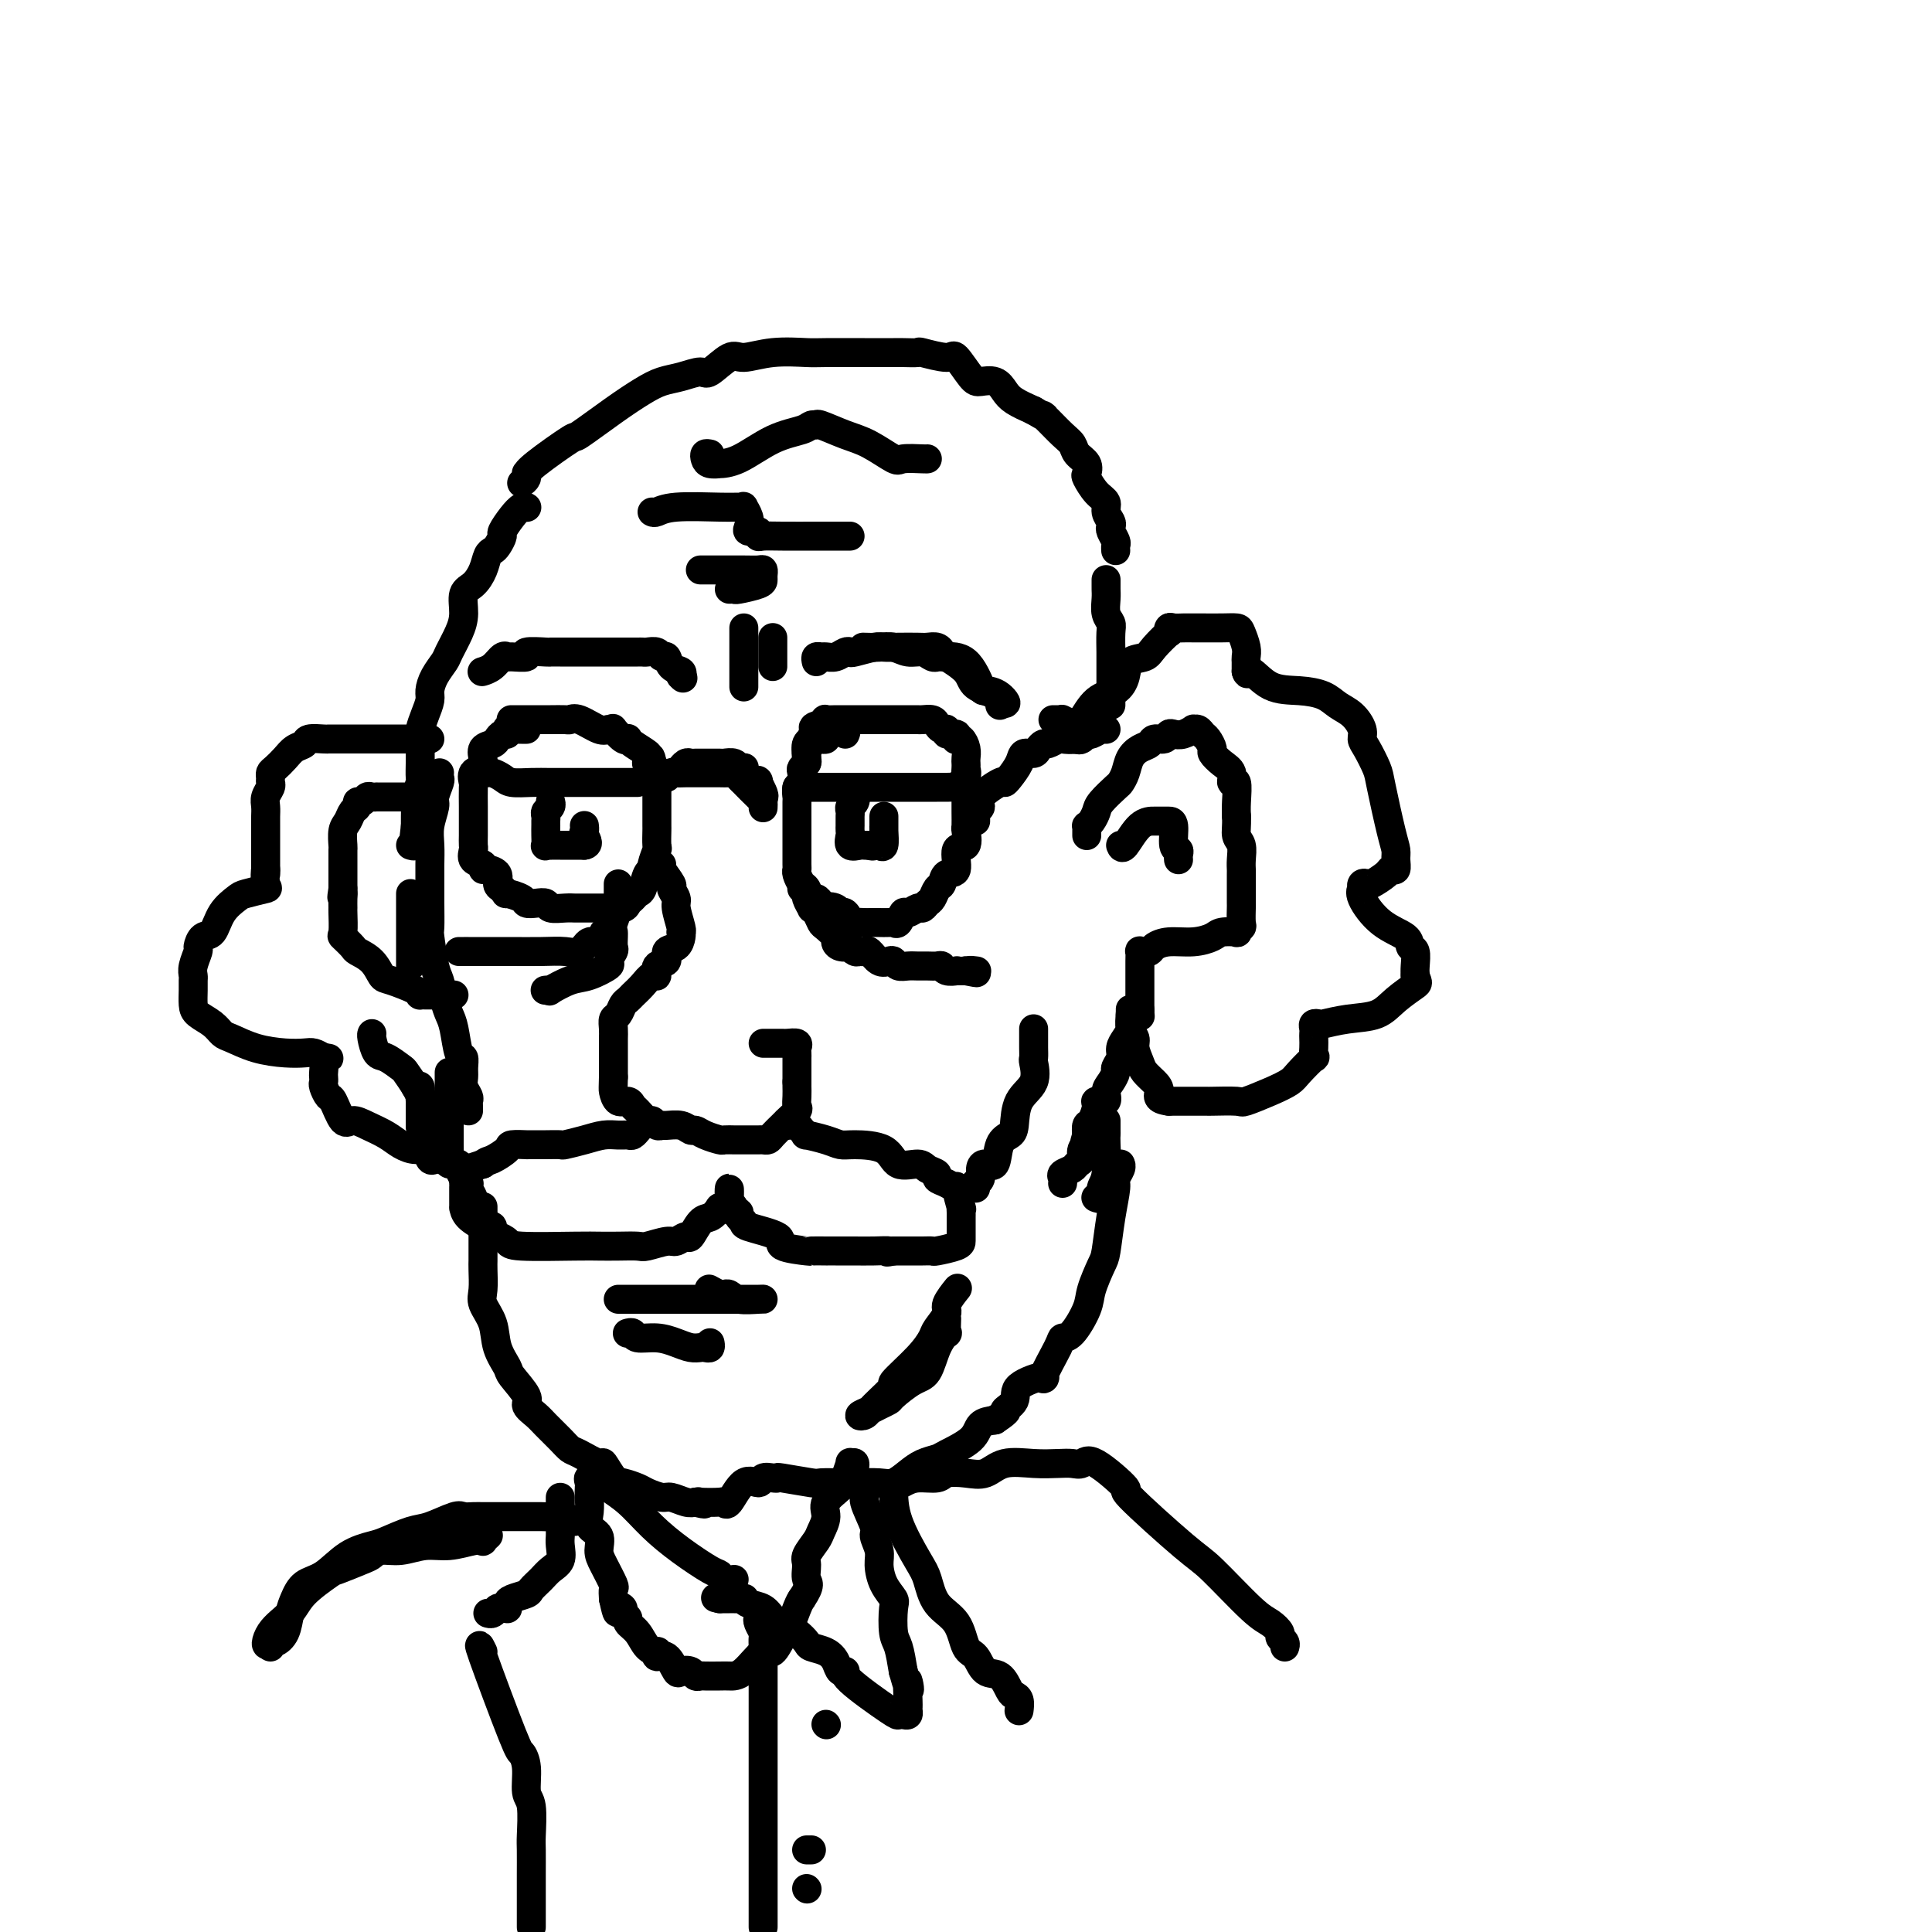 <svg viewBox='0 0 400 400' version='1.1' xmlns='http://www.w3.org/2000/svg' xmlns:xlink='http://www.w3.org/1999/xlink'><g fill='none' stroke='rgb(0,0,0)' stroke-width='6' stroke-linecap='round' stroke-linejoin='round'><path d='M108,100c0.421,-0.304 0.843,-0.608 1,-1c0.157,-0.392 0.051,-0.871 0,-1c-0.051,-0.129 -0.045,0.094 0,0c0.045,-0.094 0.129,-0.504 2,-2c1.871,-1.496 5.529,-4.078 7,-5c1.471,-0.922 0.756,-0.183 2,-1c1.244,-0.817 4.449,-3.190 7,-5c2.551,-1.810 4.449,-3.056 6,-4c1.551,-0.944 2.754,-1.585 4,-2c1.246,-0.415 2.533,-0.604 4,-1c1.467,-0.396 3.113,-1.000 4,-1c0.887,-0.000 1.015,0.602 2,0c0.985,-0.602 2.828,-2.410 4,-3c1.172,-0.590 1.674,0.038 3,0c1.326,-0.038 3.476,-0.742 6,-1c2.524,-0.258 5.422,-0.069 7,0c1.578,0.069 1.835,0.018 4,0c2.165,-0.018 6.238,-0.005 8,0c1.762,0.005 1.214,-0.000 2,0c0.786,0.000 2.908,0.005 4,0c1.092,-0.005 1.155,-0.019 2,0c0.845,0.019 2.471,0.072 3,0c0.529,-0.072 -0.039,-0.267 1,0c1.039,0.267 3.686,0.998 5,1c1.314,0.002 1.297,-0.726 2,0c0.703,0.726 2.126,2.904 3,4c0.874,1.096 1.198,1.109 2,1c0.802,-0.109 2.081,-0.338 3,0c0.919,0.338 1.478,1.245 2,2c0.522,0.755 1.006,1.359 2,2c0.994,0.641 2.497,1.321 4,2'/><path d='M214,85c3.218,1.909 2.261,1.183 2,1c-0.261,-0.183 0.172,0.177 1,1c0.828,0.823 2.050,2.109 3,3c0.950,0.891 1.626,1.389 2,2c0.374,0.611 0.445,1.336 1,2c0.555,0.664 1.592,1.266 2,2c0.408,0.734 0.185,1.600 0,2c-0.185,0.400 -0.333,0.334 0,1c0.333,0.666 1.147,2.062 2,3c0.853,0.938 1.744,1.416 2,2c0.256,0.584 -0.124,1.274 0,2c0.124,0.726 0.751,1.490 1,2c0.249,0.510 0.119,0.767 0,1c-0.119,0.233 -0.228,0.441 0,1c0.228,0.559 0.793,1.469 1,2c0.207,0.531 0.056,0.681 0,1c-0.056,0.319 -0.016,0.805 0,1c0.016,0.195 0.008,0.097 0,0'/><path d='M147,94c-0.410,-0.083 -0.820,-0.166 -1,0c-0.180,0.166 -0.130,0.580 0,1c0.130,0.420 0.339,0.845 1,1c0.661,0.155 1.774,0.039 2,0c0.226,-0.039 -0.434,-0.000 0,0c0.434,0.000 1.962,-0.038 4,-1c2.038,-0.962 4.584,-2.848 7,-4c2.416,-1.152 4.701,-1.570 6,-2c1.299,-0.430 1.612,-0.871 2,-1c0.388,-0.129 0.850,0.054 1,0c0.150,-0.054 -0.012,-0.344 1,0c1.012,0.344 3.199,1.322 5,2c1.801,0.678 3.215,1.057 5,2c1.785,0.943 3.943,2.449 5,3c1.057,0.551 1.015,0.148 2,0c0.985,-0.148 2.996,-0.040 4,0c1.004,0.040 1.001,0.011 1,0c-0.001,-0.011 -0.001,-0.006 0,0'/><path d='M135,106c0.213,0.113 0.425,0.227 1,0c0.575,-0.227 1.512,-0.794 4,-1c2.488,-0.206 6.527,-0.049 9,0c2.473,0.049 3.381,-0.009 4,0c0.619,0.009 0.948,0.083 1,0c0.052,-0.083 -0.175,-0.325 0,0c0.175,0.325 0.750,1.215 1,2c0.250,0.785 0.173,1.464 0,2c-0.173,0.536 -0.444,0.928 0,1c0.444,0.072 1.602,-0.177 2,0c0.398,0.177 0.035,0.779 0,1c-0.035,0.221 0.256,0.059 1,0c0.744,-0.059 1.940,-0.016 4,0c2.060,0.016 4.983,0.004 7,0c2.017,-0.004 3.128,-0.001 4,0c0.872,0.001 1.504,0.000 2,0c0.496,-0.000 0.856,-0.000 1,0c0.144,0.000 0.072,0.000 0,0'/><path d='M145,118c0.212,-0.000 0.425,-0.001 1,0c0.575,0.001 1.513,0.003 3,0c1.487,-0.003 3.523,-0.012 5,0c1.477,0.012 2.396,0.044 3,0c0.604,-0.044 0.894,-0.166 1,0c0.106,0.166 0.029,0.619 0,1c-0.029,0.381 -0.012,0.691 0,1c0.012,0.309 0.017,0.619 -1,1c-1.017,0.381 -3.056,0.834 -4,1c-0.944,0.166 -0.793,0.045 -1,0c-0.207,-0.045 -0.774,-0.013 -1,0c-0.226,0.013 -0.113,0.006 0,0'/><path d='M169,137c-0.095,-0.425 -0.191,-0.850 0,-1c0.191,-0.150 0.668,-0.026 1,0c0.332,0.026 0.520,-0.044 1,0c0.480,0.044 1.253,0.204 2,0c0.747,-0.204 1.470,-0.773 2,-1c0.530,-0.227 0.868,-0.113 1,0c0.132,0.113 0.059,0.226 1,0c0.941,-0.226 2.895,-0.792 4,-1c1.105,-0.208 1.360,-0.057 2,0c0.640,0.057 1.664,0.019 3,0c1.336,-0.019 2.985,-0.018 4,0c1.015,0.018 1.396,0.052 2,0c0.604,-0.052 1.430,-0.190 2,0c0.570,0.190 0.885,0.708 1,1c0.115,0.292 0.031,0.360 1,1c0.969,0.640 2.992,1.854 4,3c1.008,1.146 1.002,2.225 2,3c0.998,0.775 2.999,1.247 4,2c1.001,0.753 1.000,1.787 1,2c-0.000,0.213 -0.000,-0.393 0,-1'/><path d='M207,145c2.186,1.540 1.149,-0.109 0,-1c-1.149,-0.891 -2.412,-1.023 -3,-1c-0.588,0.023 -0.501,0.202 -1,-1c-0.499,-1.202 -1.583,-3.787 -3,-5c-1.417,-1.213 -3.167,-1.056 -4,-1c-0.833,0.056 -0.750,0.011 -1,0c-0.250,-0.011 -0.832,0.012 -1,0c-0.168,-0.012 0.079,-0.060 0,0c-0.079,0.060 -0.485,0.226 -1,0c-0.515,-0.226 -1.140,-0.845 -2,-1c-0.860,-0.155 -1.954,0.155 -3,0c-1.046,-0.155 -2.043,-0.773 -3,-1c-0.957,-0.227 -1.873,-0.061 -3,0c-1.127,0.061 -2.465,0.017 -3,0c-0.535,-0.017 -0.268,-0.009 0,0'/><path d='M100,139c-0.174,0.052 -0.347,0.105 0,0c0.347,-0.105 1.216,-0.367 2,-1c0.784,-0.633 1.485,-1.638 2,-2c0.515,-0.362 0.846,-0.083 1,0c0.154,0.083 0.131,-0.030 1,0c0.869,0.030 2.631,0.204 3,0c0.369,-0.204 -0.656,-0.787 0,-1c0.656,-0.213 2.993,-0.057 4,0c1.007,0.057 0.685,0.015 1,0c0.315,-0.015 1.267,-0.004 2,0c0.733,0.004 1.246,0.001 2,0c0.754,-0.001 1.750,-0.000 3,0c1.250,0.000 2.755,-0.000 4,0c1.245,0.000 2.230,0.000 3,0c0.770,-0.000 1.323,-0.001 2,0c0.677,0.001 1.477,0.005 2,0c0.523,-0.005 0.770,-0.017 1,0c0.230,0.017 0.442,0.064 1,0c0.558,-0.064 1.463,-0.238 2,0c0.537,0.238 0.705,0.890 1,1c0.295,0.110 0.718,-0.321 1,0c0.282,0.321 0.422,1.394 1,2c0.578,0.606 1.594,0.745 2,1c0.406,0.255 0.203,0.628 0,1'/><path d='M141,140c0.778,0.778 0.222,0.222 0,0c-0.222,-0.222 -0.111,-0.111 0,0'/><path d='M154,130c0.000,0.540 0.000,1.080 0,1c0.000,-0.080 0.000,-0.779 0,0c0.000,0.779 0.000,3.036 0,4c0.000,0.964 0.000,0.635 0,1c0.000,0.365 0.000,1.426 0,2c0.000,0.574 0.000,0.662 0,1c0.000,0.338 0.000,0.926 0,1c0.000,0.074 0.000,-0.365 0,0c-0.000,0.365 0.000,1.533 0,2c0.000,0.467 0.000,0.234 0,0'/><path d='M160,132c0.000,0.756 0.000,1.513 0,2c0.000,0.487 0.000,0.705 0,1c0.000,0.295 0.000,0.667 0,1c0.000,0.333 0.000,0.628 0,1c0.000,0.372 0.000,0.821 0,1c0.000,0.179 0.000,0.090 0,0'/><path d='M229,120c0.002,0.349 0.004,0.699 0,1c-0.004,0.301 -0.015,0.554 0,1c0.015,0.446 0.057,1.086 0,2c-0.057,0.914 -0.211,2.103 0,3c0.211,0.897 0.789,1.500 1,2c0.211,0.500 0.057,0.895 0,2c-0.057,1.105 -0.015,2.921 0,4c0.015,1.079 0.004,1.420 0,2c-0.004,0.580 -0.001,1.398 0,2c0.001,0.602 0.000,0.988 0,1c-0.000,0.012 -0.000,-0.351 0,0c0.000,0.351 0.000,1.417 0,2c-0.000,0.583 -0.000,0.682 0,1c0.000,0.318 0.000,0.856 0,1c-0.000,0.144 -0.000,-0.106 0,0c0.000,0.106 0.000,0.567 0,1c-0.000,0.433 -0.000,0.838 0,1c0.000,0.162 0.000,0.081 0,0'/><path d='M109,151c-0.226,0.002 -0.452,0.005 -1,0c-0.548,-0.005 -1.418,-0.016 -2,0c-0.582,0.016 -0.877,0.060 -1,0c-0.123,-0.060 -0.073,-0.223 0,0c0.073,0.223 0.170,0.832 0,1c-0.170,0.168 -0.606,-0.106 -1,0c-0.394,0.106 -0.747,0.592 -1,1c-0.253,0.408 -0.405,0.740 -1,1c-0.595,0.260 -1.631,0.450 -2,1c-0.369,0.550 -0.071,1.461 0,2c0.071,0.539 -0.086,0.704 0,1c0.086,0.296 0.415,0.721 0,1c-0.415,0.279 -1.575,0.413 -2,1c-0.425,0.587 -0.114,1.628 0,2c0.114,0.372 0.030,0.074 0,1c-0.030,0.926 -0.008,3.074 0,4c0.008,0.926 0.002,0.628 0,1c-0.002,0.372 -0.001,1.413 0,2c0.001,0.587 0.001,0.719 0,1c-0.001,0.281 -0.002,0.709 0,1c0.002,0.291 0.008,0.445 0,1c-0.008,0.555 -0.031,1.512 0,2c0.031,0.488 0.115,0.509 0,1c-0.115,0.491 -0.429,1.454 0,2c0.429,0.546 1.603,0.675 2,1c0.397,0.325 0.018,0.847 0,1c-0.018,0.153 0.325,-0.062 1,0c0.675,0.062 1.682,0.401 2,1c0.318,0.599 -0.052,1.457 0,2c0.052,0.543 0.526,0.772 1,1'/><path d='M104,184c0.982,1.419 0.438,0.968 1,1c0.562,0.032 2.229,0.548 3,1c0.771,0.452 0.647,0.839 1,1c0.353,0.161 1.184,0.096 2,0c0.816,-0.096 1.618,-0.222 2,0c0.382,0.222 0.343,0.791 1,1c0.657,0.209 2.009,0.056 3,0c0.991,-0.056 1.622,-0.015 2,0c0.378,0.015 0.502,0.004 1,0c0.498,-0.004 1.370,-0.000 2,0c0.630,0.000 1.019,-0.003 2,0c0.981,0.003 2.553,0.012 3,0c0.447,-0.012 -0.231,-0.045 0,0c0.231,0.045 1.371,0.169 2,0c0.629,-0.169 0.745,-0.630 1,-1c0.255,-0.370 0.647,-0.649 1,-1c0.353,-0.351 0.668,-0.774 1,-1c0.332,-0.226 0.681,-0.254 1,-1c0.319,-0.746 0.607,-2.211 1,-3c0.393,-0.789 0.890,-0.902 1,-1c0.110,-0.098 -0.167,-0.182 0,-1c0.167,-0.818 0.777,-2.371 1,-3c0.223,-0.629 0.060,-0.333 0,-1c-0.060,-0.667 -0.016,-2.296 0,-3c0.016,-0.704 0.004,-0.482 0,-1c-0.004,-0.518 -0.000,-1.777 0,-3c0.000,-1.223 -0.003,-2.411 0,-3c0.003,-0.589 0.011,-0.581 0,-1c-0.011,-0.419 -0.041,-1.267 0,-2c0.041,-0.733 0.155,-1.352 0,-2c-0.155,-0.648 -0.577,-1.324 -1,-2'/><path d='M135,158c-0.369,-2.733 -0.793,-0.564 -1,0c-0.207,0.564 -0.199,-0.476 0,-1c0.199,-0.524 0.587,-0.531 0,-1c-0.587,-0.469 -2.151,-1.401 -3,-2c-0.849,-0.599 -0.983,-0.864 -1,-1c-0.017,-0.136 0.084,-0.142 0,0c-0.084,0.142 -0.352,0.432 -1,0c-0.648,-0.432 -1.675,-1.588 -2,-2c-0.325,-0.412 0.053,-0.082 0,0c-0.053,0.082 -0.537,-0.083 -1,0c-0.463,0.083 -0.904,0.415 -2,0c-1.096,-0.415 -2.847,-1.575 -4,-2c-1.153,-0.425 -1.710,-0.114 -2,0c-0.290,0.114 -0.315,0.031 -1,0c-0.685,-0.031 -2.030,-0.008 -3,0c-0.970,0.008 -1.566,0.002 -2,0c-0.434,-0.002 -0.707,-0.001 -1,0c-0.293,0.001 -0.608,0.000 -1,0c-0.392,-0.000 -0.862,-0.000 -1,0c-0.138,0.000 0.056,0.000 0,0c-0.056,-0.000 -0.361,-0.000 -1,0c-0.639,0.000 -1.611,0.000 -2,0c-0.389,-0.000 -0.194,-0.000 0,0'/><path d='M136,161c0.335,-0.030 0.670,-0.061 1,0c0.330,0.061 0.655,0.212 1,0c0.345,-0.212 0.709,-0.789 1,-1c0.291,-0.211 0.507,-0.057 1,0c0.493,0.057 1.262,0.015 2,0c0.738,-0.015 1.443,-0.004 2,0c0.557,0.004 0.965,0.001 1,0c0.035,-0.001 -0.303,-0.001 0,0c0.303,0.001 1.247,0.003 2,0c0.753,-0.003 1.317,-0.010 2,0c0.683,0.010 1.487,0.038 2,0c0.513,-0.038 0.736,-0.143 1,0c0.264,0.143 0.568,0.535 1,1c0.432,0.465 0.991,1.004 1,1c0.009,-0.004 -0.534,-0.549 0,0c0.534,0.549 2.143,2.194 3,3c0.857,0.806 0.962,0.773 1,1c0.038,0.227 0.010,0.715 0,1c-0.010,0.285 -0.003,0.367 0,0c0.003,-0.367 0.001,-1.184 0,-2'/><path d='M158,165c0.673,0.102 -0.643,-2.144 -1,-3c-0.357,-0.856 0.245,-0.321 0,0c-0.245,0.321 -1.337,0.427 -2,0c-0.663,-0.427 -0.897,-1.386 -1,-2c-0.103,-0.614 -0.073,-0.882 0,-1c0.073,-0.118 0.190,-0.084 0,0c-0.190,0.084 -0.688,0.219 -1,0c-0.312,-0.219 -0.438,-0.791 -1,-1c-0.562,-0.209 -1.561,-0.056 -2,0c-0.439,0.056 -0.317,0.015 -1,0c-0.683,-0.015 -2.172,-0.004 -3,0c-0.828,0.004 -0.995,0.000 -1,0c-0.005,-0.000 0.153,0.004 0,0c-0.153,-0.004 -0.615,-0.015 -1,0c-0.385,0.015 -0.691,0.056 -1,0c-0.309,-0.056 -0.622,-0.207 -1,0c-0.378,0.207 -0.822,0.774 -1,1c-0.178,0.226 -0.089,0.113 0,0'/><path d='M175,152c0.164,-0.400 0.328,-0.801 0,-1c-0.328,-0.199 -1.149,-0.198 -2,0c-0.851,0.198 -1.733,0.592 -2,1c-0.267,0.408 0.083,0.829 0,1c-0.083,0.171 -0.597,0.091 -1,0c-0.403,-0.091 -0.696,-0.193 -1,0c-0.304,0.193 -0.621,0.682 -1,1c-0.379,0.318 -0.820,0.465 -1,1c-0.180,0.535 -0.100,1.457 0,2c0.100,0.543 0.219,0.708 0,1c-0.219,0.292 -0.777,0.713 -1,1c-0.223,0.287 -0.112,0.442 0,1c0.112,0.558 0.226,1.519 0,2c-0.226,0.481 -0.793,0.482 -1,1c-0.207,0.518 -0.056,1.553 0,2c0.056,0.447 0.015,0.308 0,1c-0.015,0.692 -0.004,2.217 0,3c0.004,0.783 0.001,0.824 0,1c-0.001,0.176 -0.000,0.488 0,1c0.000,0.512 0.000,1.222 0,2c-0.000,0.778 -0.001,1.622 0,2c0.001,0.378 0.003,0.291 0,1c-0.003,0.709 -0.012,2.216 0,3c0.012,0.784 0.045,0.845 0,1c-0.045,0.155 -0.167,0.405 0,1c0.167,0.595 0.622,1.535 1,2c0.378,0.465 0.679,0.453 1,1c0.321,0.547 0.663,1.652 1,2c0.337,0.348 0.668,-0.060 1,0c0.332,0.060 0.666,0.589 1,1c0.334,0.411 0.667,0.706 1,1'/><path d='M171,188c0.820,1.411 -0.130,0.438 0,0c0.130,-0.438 1.338,-0.342 2,0c0.662,0.342 0.776,0.929 1,1c0.224,0.071 0.556,-0.373 1,0c0.444,0.373 0.998,1.564 1,2c0.002,0.436 -0.547,0.117 0,0c0.547,-0.117 2.192,-0.031 3,0c0.808,0.031 0.780,0.008 1,0c0.220,-0.008 0.689,0.000 1,0c0.311,-0.000 0.465,-0.008 1,0c0.535,0.008 1.452,0.031 2,0c0.548,-0.031 0.728,-0.118 1,0c0.272,0.118 0.636,0.439 1,0c0.364,-0.439 0.727,-1.637 1,-2c0.273,-0.363 0.454,0.111 1,0c0.546,-0.111 1.456,-0.807 2,-1c0.544,-0.193 0.724,0.118 1,0c0.276,-0.118 0.650,-0.666 1,-1c0.350,-0.334 0.676,-0.453 1,-1c0.324,-0.547 0.645,-1.520 1,-2c0.355,-0.480 0.744,-0.465 1,-1c0.256,-0.535 0.380,-1.618 1,-2c0.620,-0.382 1.735,-0.061 2,-1c0.265,-0.939 -0.321,-3.136 0,-4c0.321,-0.864 1.550,-0.395 2,-1c0.450,-0.605 0.121,-2.284 0,-3c-0.121,-0.716 -0.032,-0.468 0,-1c0.032,-0.532 0.009,-1.844 0,-3c-0.009,-1.156 -0.002,-2.157 0,-3c0.002,-0.843 0.001,-1.526 0,-2c-0.001,-0.474 -0.000,-0.737 0,-1'/><path d='M200,162c0.310,-3.191 0.084,-2.167 0,-2c-0.084,0.167 -0.025,-0.523 0,-1c0.025,-0.477 0.017,-0.741 0,-1c-0.017,-0.259 -0.044,-0.513 0,-1c0.044,-0.487 0.157,-1.206 0,-2c-0.157,-0.794 -0.586,-1.662 -1,-2c-0.414,-0.338 -0.814,-0.147 -1,0c-0.186,0.147 -0.158,0.250 0,0c0.158,-0.250 0.445,-0.854 0,-1c-0.445,-0.146 -1.624,0.167 -2,0c-0.376,-0.167 0.050,-0.815 0,-1c-0.050,-0.185 -0.577,0.094 -1,0c-0.423,-0.094 -0.744,-0.561 -1,-1c-0.256,-0.439 -0.449,-0.850 -1,-1c-0.551,-0.150 -1.461,-0.040 -2,0c-0.539,0.040 -0.706,0.011 -1,0c-0.294,-0.011 -0.714,-0.003 -1,0c-0.286,0.003 -0.436,0.001 -1,0c-0.564,-0.001 -1.542,-0.000 -2,0c-0.458,0.000 -0.398,0.000 -1,0c-0.602,-0.000 -1.867,0.000 -3,0c-1.133,-0.000 -2.134,-0.000 -3,0c-0.866,0.000 -1.599,0.000 -2,0c-0.401,-0.000 -0.472,-0.001 -1,0c-0.528,0.001 -1.514,0.004 -2,0c-0.486,-0.004 -0.473,-0.015 -1,0c-0.527,0.015 -1.595,0.056 -2,0c-0.405,-0.056 -0.148,-0.207 0,0c0.148,0.207 0.185,0.774 0,1c-0.185,0.226 -0.593,0.113 -1,0'/><path d='M170,150c-3.432,0.545 -0.513,1.407 0,2c0.513,0.593 -1.379,0.918 -2,1c-0.621,0.082 0.030,-0.079 0,0c-0.030,0.079 -0.740,0.400 -1,1c-0.260,0.600 -0.070,1.480 0,2c0.070,0.520 0.019,0.678 0,1c-0.019,0.322 -0.005,0.806 0,1c0.005,0.194 0.003,0.097 0,0'/><path d='M202,170c-0.010,-0.447 -0.021,-0.895 0,-1c0.021,-0.105 0.072,0.132 0,0c-0.072,-0.132 -0.269,-0.634 0,-1c0.269,-0.366 1.002,-0.597 1,-1c-0.002,-0.403 -0.740,-0.979 0,-2c0.740,-1.021 2.957,-2.488 4,-3c1.043,-0.512 0.913,-0.070 1,0c0.087,0.070 0.390,-0.233 1,-1c0.610,-0.767 1.526,-1.999 2,-3c0.474,-1.001 0.507,-1.770 1,-2c0.493,-0.230 1.446,0.078 2,0c0.554,-0.078 0.710,-0.543 1,-1c0.290,-0.457 0.714,-0.906 1,-1c0.286,-0.094 0.434,0.167 1,0c0.566,-0.167 1.548,-0.763 2,-1c0.452,-0.237 0.372,-0.115 1,0c0.628,0.115 1.965,0.223 3,0c1.035,-0.223 1.770,-0.778 2,-1c0.230,-0.222 -0.043,-0.112 0,0c0.043,0.112 0.403,0.226 1,0c0.597,-0.226 1.430,-0.792 2,-1c0.570,-0.208 0.877,-0.060 1,0c0.123,0.060 0.061,0.030 0,0'/><path d='M225,173c-0.006,-0.305 -0.012,-0.610 0,-1c0.012,-0.390 0.043,-0.866 0,-1c-0.043,-0.134 -0.159,0.073 0,0c0.159,-0.073 0.592,-0.424 1,-1c0.408,-0.576 0.792,-1.375 1,-2c0.208,-0.625 0.240,-1.077 1,-2c0.760,-0.923 2.248,-2.317 3,-3c0.752,-0.683 0.769,-0.655 1,-1c0.231,-0.345 0.677,-1.063 1,-2c0.323,-0.937 0.524,-2.092 1,-3c0.476,-0.908 1.227,-1.567 2,-2c0.773,-0.433 1.568,-0.638 2,-1c0.432,-0.362 0.499,-0.881 1,-1c0.501,-0.119 1.434,0.160 2,0c0.566,-0.160 0.764,-0.761 1,-1c0.236,-0.239 0.511,-0.118 1,0c0.489,0.118 1.192,0.231 2,0c0.808,-0.231 1.722,-0.806 2,-1c0.278,-0.194 -0.079,-0.007 0,0c0.079,0.007 0.594,-0.168 1,0c0.406,0.168 0.703,0.678 1,1c0.297,0.322 0.595,0.456 1,1c0.405,0.544 0.916,1.499 1,2c0.084,0.501 -0.261,0.548 0,1c0.261,0.452 1.128,1.311 2,2c0.872,0.689 1.750,1.210 2,2c0.250,0.790 -0.129,1.851 0,2c0.129,0.149 0.765,-0.614 1,0c0.235,0.614 0.067,2.604 0,4c-0.067,1.396 -0.034,2.198 0,3'/><path d='M256,169c0.094,2.217 -0.171,3.260 0,4c0.171,0.740 0.778,1.176 1,2c0.222,0.824 0.060,2.037 0,3c-0.060,0.963 -0.016,1.677 0,2c0.016,0.323 0.004,0.255 0,1c-0.004,0.745 -0.001,2.301 0,3c0.001,0.699 0.002,0.540 0,1c-0.002,0.460 -0.005,1.538 0,2c0.005,0.462 0.018,0.306 0,1c-0.018,0.694 -0.067,2.238 0,3c0.067,0.762 0.252,0.743 0,1c-0.252,0.257 -0.940,0.791 -1,1c-0.060,0.209 0.507,0.094 0,0c-0.507,-0.094 -2.090,-0.166 -3,0c-0.910,0.166 -1.147,0.570 -2,1c-0.853,0.430 -2.322,0.886 -4,1c-1.678,0.114 -3.564,-0.113 -5,0c-1.436,0.113 -2.423,0.565 -3,1c-0.577,0.435 -0.743,0.854 -1,1c-0.257,0.146 -0.605,0.018 -1,0c-0.395,-0.018 -0.838,0.073 -1,0c-0.162,-0.073 -0.043,-0.310 0,0c0.043,0.310 0.012,1.167 0,2c-0.012,0.833 -0.003,1.643 0,2c0.003,0.357 0.001,0.261 0,1c-0.001,0.739 -0.000,2.314 0,3c0.000,0.686 0.000,0.482 0,1c-0.000,0.518 -0.000,1.759 0,3'/><path d='M236,209c0.044,2.083 0.156,1.290 0,1c-0.156,-0.290 -0.578,-0.078 -1,0c-0.422,0.078 -0.844,0.021 -1,0c-0.156,-0.021 -0.044,-0.006 0,0c0.044,0.006 0.022,0.003 0,0'/><path d='M218,149c0.293,-0.007 0.585,-0.014 1,0c0.415,0.014 0.951,0.050 1,0c0.049,-0.050 -0.390,-0.185 0,0c0.390,0.185 1.607,0.690 2,1c0.393,0.310 -0.039,0.423 0,1c0.039,0.577 0.549,1.617 1,2c0.451,0.383 0.843,0.109 1,0c0.157,-0.109 0.078,-0.055 0,0'/><path d='M232,175c0.168,0.423 0.335,0.845 1,0c0.665,-0.845 1.827,-2.959 3,-4c1.173,-1.041 2.357,-1.011 3,-1c0.643,0.011 0.746,0.003 1,0c0.254,-0.003 0.660,-0.002 1,0c0.340,0.002 0.613,0.003 1,0c0.387,-0.003 0.888,-0.011 1,1c0.112,1.011 -0.166,3.042 0,4c0.166,0.958 0.777,0.844 1,1c0.223,0.156 0.060,0.580 0,1c-0.060,0.420 -0.017,0.834 0,1c0.017,0.166 0.009,0.083 0,0'/><path d='M137,179c-0.235,0.099 -0.470,0.198 0,1c0.470,0.802 1.646,2.306 2,3c0.354,0.694 -0.115,0.578 0,1c0.115,0.422 0.815,1.380 1,2c0.185,0.620 -0.146,0.900 0,2c0.146,1.100 0.770,3.020 1,4c0.230,0.980 0.068,1.021 0,1c-0.068,-0.021 -0.040,-0.104 0,0c0.040,0.104 0.094,0.394 0,1c-0.094,0.606 -0.336,1.529 -1,2c-0.664,0.471 -1.749,0.489 -2,1c-0.251,0.511 0.333,1.516 0,2c-0.333,0.484 -1.585,0.448 -2,1c-0.415,0.552 0.005,1.692 0,2c-0.005,0.308 -0.435,-0.217 -1,0c-0.565,0.217 -1.264,1.175 -2,2c-0.736,0.825 -1.507,1.516 -2,2c-0.493,0.484 -0.706,0.762 -1,1c-0.294,0.238 -0.667,0.435 -1,1c-0.333,0.565 -0.625,1.499 -1,2c-0.375,0.501 -0.833,0.568 -1,1c-0.167,0.432 -0.045,1.229 0,2c0.045,0.771 0.012,1.515 0,2c-0.012,0.485 -0.003,0.711 0,1c0.003,0.289 0.001,0.641 0,1c-0.001,0.359 -0.000,0.726 0,1c0.000,0.274 0.000,0.455 0,1c-0.000,0.545 -0.000,1.454 0,2c0.000,0.546 0.000,0.727 0,1c-0.000,0.273 -0.000,0.636 0,1'/><path d='M127,223c-0.032,2.411 -0.112,2.437 0,3c0.112,0.563 0.415,1.661 1,2c0.585,0.339 1.452,-0.082 2,0c0.548,0.082 0.777,0.667 1,1c0.223,0.333 0.442,0.415 1,1c0.558,0.585 1.457,1.674 2,2c0.543,0.326 0.729,-0.110 1,0c0.271,0.110 0.626,0.765 1,1c0.374,0.235 0.768,0.048 1,0c0.232,-0.048 0.301,0.042 1,0c0.699,-0.042 2.026,-0.218 3,0c0.974,0.218 1.594,0.829 2,1c0.406,0.171 0.599,-0.098 1,0c0.401,0.098 1.010,0.562 2,1c0.990,0.438 2.362,0.849 3,1c0.638,0.151 0.542,0.040 1,0c0.458,-0.040 1.471,-0.011 2,0c0.529,0.011 0.576,0.003 1,0c0.424,-0.003 1.226,-0.003 2,0c0.774,0.003 1.520,0.008 2,0c0.480,-0.008 0.693,-0.031 1,0c0.307,0.031 0.707,0.115 1,0c0.293,-0.115 0.478,-0.430 1,-1c0.522,-0.570 1.380,-1.395 2,-2c0.620,-0.605 1.003,-0.991 1,-1c-0.003,-0.009 -0.393,0.359 0,0c0.393,-0.359 1.569,-1.444 2,-2c0.431,-0.556 0.115,-0.582 0,-1c-0.115,-0.418 -0.031,-1.228 0,-2c0.031,-0.772 0.009,-1.506 0,-2c-0.009,-0.494 -0.004,-0.747 0,-1'/><path d='M165,224c-0.000,-1.483 -0.001,-2.190 0,-3c0.001,-0.810 0.002,-1.723 0,-2c-0.002,-0.277 -0.007,0.084 0,0c0.007,-0.084 0.026,-0.611 0,-1c-0.026,-0.389 -0.097,-0.640 0,-1c0.097,-0.360 0.364,-0.828 0,-1c-0.364,-0.172 -1.358,-0.046 -2,0c-0.642,0.046 -0.932,0.012 -1,0c-0.068,-0.012 0.087,-0.003 0,0c-0.087,0.003 -0.415,0.001 -1,0c-0.585,-0.001 -1.427,-0.000 -2,0c-0.573,0.000 -0.878,0.000 -1,0c-0.122,-0.000 -0.061,-0.000 0,0'/><path d='M100,160c0.361,0.022 0.722,0.044 1,0c0.278,-0.044 0.475,-0.155 1,0c0.525,0.155 1.380,0.578 2,1c0.620,0.422 1.005,0.845 2,1c0.995,0.155 2.600,0.041 4,0c1.400,-0.041 2.594,-0.011 4,0c1.406,0.011 3.025,0.003 4,0c0.975,-0.003 1.308,-0.001 2,0c0.692,0.001 1.743,0.000 2,0c0.257,-0.000 -0.282,-0.000 0,0c0.282,0.000 1.384,0.000 2,0c0.616,-0.000 0.746,-0.000 1,0c0.254,0.000 0.631,0.000 1,0c0.369,-0.000 0.730,-0.000 1,0c0.270,0.000 0.451,0.000 1,0c0.549,-0.000 1.467,-0.000 2,0c0.533,0.000 0.682,0.000 1,0c0.318,-0.000 0.805,-0.000 1,0c0.195,0.000 0.097,0.000 0,0'/><path d='M165,163c0.285,-0.000 0.570,-0.000 1,0c0.430,0.000 1.004,0.000 1,0c-0.004,-0.000 -0.586,-0.000 0,0c0.586,0.000 2.339,0.000 3,0c0.661,-0.000 0.229,-0.000 1,0c0.771,0.000 2.746,0.000 4,0c1.254,-0.000 1.788,-0.000 3,0c1.212,0.000 3.101,0.000 4,0c0.899,-0.000 0.808,-0.000 1,0c0.192,0.000 0.666,0.000 1,0c0.334,-0.000 0.527,-0.000 1,0c0.473,0.000 1.226,0.000 2,0c0.774,-0.000 1.569,-0.000 2,0c0.431,0.000 0.500,0.000 1,0c0.500,-0.000 1.433,-0.000 2,0c0.567,0.000 0.769,0.001 1,0c0.231,-0.001 0.492,-0.004 1,0c0.508,0.004 1.264,0.015 2,0c0.736,-0.015 1.451,-0.057 2,0c0.549,0.057 0.931,0.211 1,0c0.069,-0.211 -0.174,-0.788 0,-1c0.174,-0.212 0.764,-0.061 1,0c0.236,0.061 0.118,0.030 0,0'/><path d='M177,164c0.113,0.756 0.227,1.512 0,2c-0.227,0.488 -0.793,0.709 -1,1c-0.207,0.291 -0.055,0.651 0,1c0.055,0.349 0.015,0.685 0,1c-0.015,0.315 -0.003,0.608 0,1c0.003,0.392 -0.001,0.883 0,1c0.001,0.117 0.007,-0.140 0,0c-0.007,0.140 -0.027,0.679 0,1c0.027,0.321 0.101,0.426 0,1c-0.101,0.574 -0.378,1.618 0,2c0.378,0.382 1.409,0.103 2,0c0.591,-0.103 0.740,-0.029 1,0c0.260,0.029 0.630,0.015 1,0'/><path d='M180,175c0.801,0.321 0.803,0.124 1,0c0.197,-0.124 0.589,-0.176 1,0c0.411,0.176 0.842,0.581 1,0c0.158,-0.581 0.042,-2.146 0,-3c-0.042,-0.854 -0.011,-0.997 0,-1c0.011,-0.003 0.003,0.133 0,0c-0.003,-0.133 -0.001,-0.534 0,-1c0.001,-0.466 0.000,-0.998 0,-1c-0.000,-0.002 -0.000,0.525 0,1c0.000,0.475 0.000,0.898 0,1c-0.000,0.102 -0.000,-0.117 0,0c0.000,0.117 0.000,0.570 0,1c-0.000,0.430 -0.000,0.837 0,1c0.000,0.163 0.000,0.081 0,0'/><path d='M114,166c-0.030,-0.090 -0.061,-0.179 0,0c0.061,0.179 0.212,0.627 0,1c-0.212,0.373 -0.789,0.673 -1,1c-0.211,0.327 -0.057,0.682 0,1c0.057,0.318 0.015,0.601 0,1c-0.015,0.399 -0.005,0.916 0,1c0.005,0.084 0.006,-0.265 0,0c-0.006,0.265 -0.017,1.143 0,2c0.017,0.857 0.064,1.694 0,2c-0.064,0.306 -0.239,0.082 0,0c0.239,-0.082 0.891,-0.022 1,0c0.109,0.022 -0.325,0.006 0,0c0.325,-0.006 1.411,-0.002 2,0c0.589,0.002 0.683,0.000 1,0c0.317,-0.000 0.859,-0.000 1,0c0.141,0.000 -0.117,0.000 0,0c0.117,-0.000 0.608,-0.000 1,0c0.392,0.000 0.683,0.000 1,0c0.317,-0.000 0.658,-0.000 1,0'/><path d='M121,175c1.238,-0.099 0.332,-1.347 0,-2c-0.332,-0.653 -0.089,-0.711 0,-1c0.089,-0.289 0.024,-0.809 0,-1c-0.024,-0.191 -0.007,-0.055 0,0c0.007,0.055 0.003,0.027 0,0'/><path d='M166,184c0.455,0.371 0.909,0.742 1,1c0.091,0.258 -0.183,0.402 0,1c0.183,0.598 0.821,1.651 1,2c0.179,0.349 -0.102,-0.005 0,0c0.102,0.005 0.587,0.368 1,1c0.413,0.632 0.753,1.532 1,2c0.247,0.468 0.400,0.504 1,1c0.600,0.496 1.649,1.452 2,2c0.351,0.548 0.006,0.686 0,1c-0.006,0.314 0.327,0.802 1,1c0.673,0.198 1.686,0.106 2,0c0.314,-0.106 -0.071,-0.227 0,0c0.071,0.227 0.599,0.800 1,1c0.401,0.200 0.674,0.026 1,0c0.326,-0.026 0.703,0.097 1,0c0.297,-0.097 0.512,-0.415 1,0c0.488,0.415 1.247,1.561 2,2c0.753,0.439 1.500,0.170 2,0c0.500,-0.170 0.753,-0.242 1,0c0.247,0.242 0.490,0.797 1,1c0.510,0.203 1.289,0.053 2,0c0.711,-0.053 1.355,-0.011 2,0c0.645,0.011 1.291,-0.011 2,0c0.709,0.011 1.482,0.056 2,0c0.518,-0.056 0.783,-0.211 1,0c0.217,0.211 0.387,0.789 1,1c0.613,0.211 1.669,0.057 2,0c0.331,-0.057 -0.065,-0.015 0,0c0.065,0.015 0.590,0.004 1,0c0.410,-0.004 0.705,-0.002 1,0'/><path d='M200,201c3.881,0.774 1.583,0.208 1,0c-0.583,-0.208 0.548,-0.060 1,0c0.452,0.060 0.226,0.030 0,0'/><path d='M128,183c-0.002,0.224 -0.003,0.447 0,1c0.003,0.553 0.012,1.434 0,2c-0.012,0.566 -0.045,0.815 0,1c0.045,0.185 0.168,0.306 0,1c-0.168,0.694 -0.625,1.960 -1,3c-0.375,1.040 -0.666,1.856 -1,2c-0.334,0.144 -0.710,-0.382 -1,0c-0.290,0.382 -0.494,1.672 -1,2c-0.506,0.328 -1.315,-0.304 -2,0c-0.685,0.304 -1.248,1.546 -2,2c-0.752,0.454 -1.694,0.122 -3,0c-1.306,-0.122 -2.976,-0.033 -5,0c-2.024,0.033 -4.402,0.009 -6,0c-1.598,-0.009 -2.414,-0.002 -4,0c-1.586,0.002 -3.941,0.001 -5,0c-1.059,-0.001 -0.824,-0.000 -1,0c-0.176,0.000 -0.765,0.000 -1,0c-0.235,-0.000 -0.118,-0.000 0,0'/><path d='M127,193c0.010,0.211 0.020,0.423 0,1c-0.020,0.577 -0.070,1.521 0,2c0.070,0.479 0.260,0.494 0,1c-0.260,0.506 -0.971,1.502 -1,2c-0.029,0.498 0.624,0.498 0,1c-0.624,0.502 -2.525,1.508 -4,2c-1.475,0.492 -2.525,0.472 -4,1c-1.475,0.528 -3.375,1.606 -4,2c-0.625,0.394 0.024,0.106 0,0c-0.024,-0.106 -0.721,-0.030 -1,0c-0.279,0.030 -0.139,0.015 0,0'/><path d='M109,105c0.069,0.037 0.139,0.075 0,0c-0.139,-0.075 -0.485,-0.262 -1,0c-0.515,0.262 -1.199,0.974 -2,2c-0.801,1.026 -1.720,2.368 -2,3c-0.280,0.632 0.080,0.556 0,1c-0.080,0.444 -0.601,1.407 -1,2c-0.399,0.593 -0.675,0.814 -1,1c-0.325,0.186 -0.699,0.335 -1,1c-0.301,0.665 -0.527,1.846 -1,3c-0.473,1.154 -1.191,2.281 -2,3c-0.809,0.719 -1.707,1.031 -2,2c-0.293,0.969 0.020,2.594 0,4c-0.020,1.406 -0.374,2.593 -1,4c-0.626,1.407 -1.526,3.034 -2,4c-0.474,0.966 -0.522,1.273 -1,2c-0.478,0.727 -1.386,1.875 -2,3c-0.614,1.125 -0.935,2.225 -1,3c-0.065,0.775 0.126,1.223 0,2c-0.126,0.777 -0.570,1.883 -1,3c-0.430,1.117 -0.848,2.244 -1,3c-0.152,0.756 -0.040,1.142 0,2c0.040,0.858 0.007,2.188 0,3c-0.007,0.812 0.012,1.105 0,2c-0.012,0.895 -0.056,2.393 0,3c0.056,0.607 0.211,0.324 0,1c-0.211,0.676 -0.789,2.311 -1,3c-0.211,0.689 -0.057,0.432 0,1c0.057,0.568 0.015,1.961 0,3c-0.015,1.039 -0.004,1.726 0,2c0.004,0.274 0.002,0.137 0,0'/><path d='M86,171c-0.615,4.994 -0.151,1.979 0,1c0.151,-0.979 -0.011,0.078 0,1c0.011,0.922 0.195,1.710 0,2c-0.195,0.290 -0.770,0.083 -1,0c-0.230,-0.083 -0.115,-0.041 0,0'/><path d='M223,152c0.014,-0.310 0.027,-0.621 0,-1c-0.027,-0.379 -0.095,-0.828 0,-1c0.095,-0.172 0.352,-0.067 1,-1c0.648,-0.933 1.686,-2.904 3,-4c1.314,-1.096 2.903,-1.317 4,-2c1.097,-0.683 1.703,-1.827 2,-3c0.297,-1.173 0.286,-2.376 1,-3c0.714,-0.624 2.152,-0.668 3,-1c0.848,-0.332 1.105,-0.950 2,-2c0.895,-1.050 2.428,-2.530 3,-3c0.572,-0.470 0.184,0.070 0,0c-0.184,-0.070 -0.164,-0.751 0,-1c0.164,-0.249 0.473,-0.067 1,0c0.527,0.067 1.272,0.018 2,0c0.728,-0.018 1.438,-0.003 2,0c0.562,0.003 0.978,-0.004 2,0c1.022,0.004 2.652,0.018 4,0c1.348,-0.018 2.414,-0.068 3,0c0.586,0.068 0.693,0.256 1,1c0.307,0.744 0.814,2.045 1,3c0.186,0.955 0.050,1.565 0,2c-0.050,0.435 -0.013,0.694 0,1c0.013,0.306 0.004,0.659 0,1c-0.004,0.341 -0.002,0.671 0,1'/><path d='M258,139c0.372,1.224 0.301,-0.216 1,0c0.699,0.216 2.168,2.087 4,3c1.832,0.913 4.025,0.867 6,1c1.975,0.133 3.730,0.445 5,1c1.270,0.555 2.055,1.354 3,2c0.945,0.646 2.050,1.139 3,2c0.950,0.861 1.745,2.090 2,3c0.255,0.910 -0.030,1.500 0,2c0.030,0.500 0.376,0.911 1,2c0.624,1.089 1.526,2.858 2,4c0.474,1.142 0.520,1.659 1,4c0.480,2.341 1.393,6.508 2,9c0.607,2.492 0.908,3.311 1,4c0.092,0.689 -0.024,1.250 0,2c0.024,0.750 0.190,1.690 0,2c-0.190,0.310 -0.734,-0.009 -1,0c-0.266,0.009 -0.254,0.346 -1,1c-0.746,0.654 -2.252,1.624 -3,2c-0.748,0.376 -0.739,0.156 -1,0c-0.261,-0.156 -0.792,-0.250 -1,0c-0.208,0.250 -0.094,0.843 0,1c0.094,0.157 0.168,-0.122 0,0c-0.168,0.122 -0.577,0.647 0,2c0.577,1.353 2.141,3.535 4,5c1.859,1.465 4.015,2.213 5,3c0.985,0.787 0.800,1.613 1,2c0.200,0.387 0.785,0.335 1,1c0.215,0.665 0.062,2.047 0,3c-0.062,0.953 -0.031,1.476 0,2'/><path d='M293,202c0.508,1.554 0.777,1.439 0,2c-0.777,0.561 -2.599,1.797 -4,3c-1.401,1.203 -2.379,2.374 -4,3c-1.621,0.626 -3.884,0.707 -6,1c-2.116,0.293 -4.084,0.800 -5,1c-0.916,0.200 -0.782,0.094 -1,0c-0.218,-0.094 -0.790,-0.178 -1,0c-0.210,0.178 -0.057,0.616 0,1c0.057,0.384 0.018,0.713 0,1c-0.018,0.287 -0.015,0.531 0,1c0.015,0.469 0.041,1.161 0,2c-0.041,0.839 -0.151,1.824 0,2c0.151,0.176 0.562,-0.457 0,0c-0.562,0.457 -2.097,2.003 -3,3c-0.903,0.997 -1.174,1.444 -2,2c-0.826,0.556 -2.206,1.221 -4,2c-1.794,0.779 -4.000,1.673 -5,2c-1.000,0.327 -0.793,0.088 -2,0c-1.207,-0.088 -3.827,-0.023 -5,0c-1.173,0.023 -0.898,0.006 -1,0c-0.102,-0.006 -0.580,-0.002 -1,0c-0.420,0.002 -0.783,0.000 -1,0c-0.217,-0.000 -0.289,-0.000 -1,0c-0.711,0.000 -2.060,0.000 -3,0c-0.940,-0.000 -1.470,-0.000 -2,0'/><path d='M242,228c-2.897,-0.358 -2.139,-1.254 -2,-2c0.139,-0.746 -0.340,-1.341 -1,-2c-0.660,-0.659 -1.501,-1.383 -2,-2c-0.499,-0.617 -0.655,-1.128 -1,-2c-0.345,-0.872 -0.877,-2.105 -1,-3c-0.123,-0.895 0.163,-1.452 0,-2c-0.163,-0.548 -0.776,-1.087 -1,-2c-0.224,-0.913 -0.059,-2.200 0,-3c0.059,-0.800 0.013,-1.112 0,-1c-0.013,0.112 0.006,0.649 0,1c-0.006,0.351 -0.039,0.516 0,1c0.039,0.484 0.150,1.285 0,2c-0.150,0.715 -0.561,1.342 -1,2c-0.439,0.658 -0.905,1.345 -1,2c-0.095,0.655 0.180,1.277 0,2c-0.180,0.723 -0.817,1.546 -1,2c-0.183,0.454 0.087,0.538 0,1c-0.087,0.462 -0.530,1.302 -1,2c-0.470,0.698 -0.966,1.256 -1,2c-0.034,0.744 0.394,1.676 0,2c-0.394,0.324 -1.608,0.040 -2,0c-0.392,-0.040 0.039,0.165 0,1c-0.039,0.835 -0.549,2.302 -1,3c-0.451,0.698 -0.843,0.628 -1,1c-0.157,0.372 -0.078,1.186 0,2'/><path d='M225,235c-1.328,4.289 -0.147,2.511 0,2c0.147,-0.511 -0.739,0.244 -1,1c-0.261,0.756 0.102,1.512 0,2c-0.102,0.488 -0.668,0.709 -1,1c-0.332,0.291 -0.429,0.652 -1,1c-0.571,0.348 -1.617,0.682 -2,1c-0.383,0.318 -0.103,0.621 0,1c0.103,0.379 0.028,0.833 0,1c-0.028,0.167 -0.008,0.048 0,0c0.008,-0.048 0.004,-0.024 0,0'/><path d='M214,213c-0.000,0.746 -0.001,1.493 0,2c0.001,0.507 0.003,0.775 0,1c-0.003,0.225 -0.011,0.407 0,1c0.011,0.593 0.042,1.598 0,2c-0.042,0.402 -0.157,0.202 0,1c0.157,0.798 0.585,2.596 0,4c-0.585,1.404 -2.183,2.416 -3,4c-0.817,1.584 -0.852,3.741 -1,5c-0.148,1.259 -0.408,1.622 -1,2c-0.592,0.378 -1.517,0.773 -2,2c-0.483,1.227 -0.526,3.285 -1,4c-0.474,0.715 -1.381,0.085 -2,0c-0.619,-0.085 -0.950,0.373 -1,1c-0.050,0.627 0.183,1.422 0,2c-0.183,0.578 -0.781,0.938 -1,1c-0.219,0.062 -0.059,-0.176 0,0c0.059,0.176 0.017,0.764 0,1c-0.017,0.236 -0.008,0.118 0,0'/><path d='M93,222c-0.000,0.316 -0.000,0.632 0,1c0.000,0.368 0.000,0.788 0,1c-0.000,0.212 -0.000,0.216 0,1c0.000,0.784 0.000,2.347 0,3c-0.000,0.653 -0.000,0.397 0,1c0.000,0.603 0.000,2.067 0,3c-0.000,0.933 -0.001,1.336 0,2c0.001,0.664 0.003,1.590 0,2c-0.003,0.410 -0.011,0.306 0,1c0.011,0.694 0.040,2.188 0,3c-0.040,0.812 -0.150,0.943 0,1c0.150,0.057 0.561,0.038 1,0c0.439,-0.038 0.906,-0.097 1,0c0.094,0.097 -0.185,0.351 0,1c0.185,0.649 0.833,1.693 1,2c0.167,0.307 -0.148,-0.121 0,0c0.148,0.121 0.758,0.793 1,1c0.242,0.207 0.117,-0.049 0,0c-0.117,0.049 -0.227,0.405 0,1c0.227,0.595 0.792,1.429 1,2c0.208,0.571 0.059,0.877 0,1c-0.059,0.123 -0.030,0.061 0,0'/><path d='M163,233c0.770,-0.081 1.539,-0.163 2,0c0.461,0.163 0.613,0.569 1,1c0.387,0.431 1.010,0.886 1,1c-0.010,0.114 -0.651,-0.112 0,0c0.651,0.112 2.595,0.563 4,1c1.405,0.437 2.271,0.859 3,1c0.729,0.141 1.321,0.002 3,0c1.679,-0.002 4.444,0.132 6,1c1.556,0.868 1.904,2.470 3,3c1.096,0.530 2.940,-0.013 4,0c1.060,0.013 1.335,0.583 2,1c0.665,0.417 1.718,0.682 2,1c0.282,0.318 -0.208,0.689 0,1c0.208,0.311 1.113,0.562 2,1c0.887,0.438 1.754,1.063 2,1c0.246,-0.063 -0.130,-0.813 0,0c0.130,0.813 0.767,3.188 1,4c0.233,0.812 0.062,0.062 0,0c-0.062,-0.062 -0.017,0.565 0,1c0.017,0.435 0.004,0.680 0,1c-0.004,0.320 -0.001,0.715 0,1c0.001,0.285 -0.000,0.458 0,1c0.000,0.542 0.001,1.452 0,2c-0.001,0.548 -0.006,0.735 0,1c0.006,0.265 0.021,0.607 -1,1c-1.021,0.393 -3.077,0.837 -4,1c-0.923,0.163 -0.711,0.044 -1,0c-0.289,-0.044 -1.078,-0.012 -2,0c-0.922,0.012 -1.978,0.003 -3,0c-1.022,-0.003 -2.011,-0.002 -3,0'/><path d='M185,259c-2.274,0.464 -0.958,0.124 -1,0c-0.042,-0.124 -1.441,-0.033 -3,0c-1.559,0.033 -3.276,0.009 -4,0c-0.724,-0.009 -0.454,-0.003 -1,0c-0.546,0.003 -1.906,0.001 -3,0c-1.094,-0.001 -1.920,-0.003 -2,0c-0.080,0.003 0.587,0.009 0,0c-0.587,-0.009 -2.428,-0.034 -3,0c-0.572,0.034 0.125,0.125 -1,0c-1.125,-0.125 -4.071,-0.467 -5,-1c-0.929,-0.533 0.158,-1.257 -1,-2c-1.158,-0.743 -4.563,-1.505 -6,-2c-1.437,-0.495 -0.906,-0.724 -1,-1c-0.094,-0.276 -0.814,-0.599 -1,-1c-0.186,-0.401 0.160,-0.879 0,-1c-0.160,-0.121 -0.827,0.116 -1,0c-0.173,-0.116 0.150,-0.585 0,-1c-0.150,-0.415 -0.771,-0.777 -1,-1c-0.229,-0.223 -0.067,-0.305 0,-1c0.067,-0.695 0.039,-2.001 0,-2c-0.039,0.001 -0.087,1.308 0,2c0.087,0.692 0.311,0.769 0,1c-0.311,0.231 -1.155,0.615 -2,1'/><path d='M149,250c-0.671,1.061 -1.349,1.714 -2,2c-0.651,0.286 -1.274,0.205 -2,1c-0.726,0.795 -1.553,2.465 -2,3c-0.447,0.535 -0.513,-0.067 -1,0c-0.487,0.067 -1.396,0.803 -2,1c-0.604,0.197 -0.903,-0.143 -2,0c-1.097,0.143 -2.992,0.770 -4,1c-1.008,0.230 -1.128,0.062 -2,0c-0.872,-0.062 -2.495,-0.019 -4,0c-1.505,0.019 -2.893,0.015 -4,0c-1.107,-0.015 -1.933,-0.040 -5,0c-3.067,0.040 -8.376,0.147 -11,0c-2.624,-0.147 -2.562,-0.547 -3,-1c-0.438,-0.453 -1.376,-0.959 -2,-1c-0.624,-0.041 -0.935,0.383 -1,0c-0.065,-0.383 0.116,-1.572 0,-2c-0.116,-0.428 -0.528,-0.094 -1,0c-0.472,0.094 -1.002,-0.050 -1,0c0.002,0.050 0.536,0.295 0,0c-0.536,-0.295 -2.144,-1.129 -3,-2c-0.856,-0.871 -0.962,-1.779 -1,-2c-0.038,-0.221 -0.010,0.244 0,0c0.010,-0.244 0.002,-1.196 0,-2c-0.002,-0.804 0.001,-1.458 0,-2c-0.001,-0.542 -0.006,-0.971 0,-1c0.006,-0.029 0.022,0.343 0,0c-0.022,-0.343 -0.083,-1.400 0,-2c0.083,-0.600 0.309,-0.743 1,-1c0.691,-0.257 1.845,-0.629 3,-1'/><path d='M100,241c0.892,-0.740 1.123,-0.591 2,-1c0.877,-0.409 2.399,-1.378 3,-2c0.601,-0.622 0.281,-0.899 1,-1c0.719,-0.101 2.477,-0.027 3,0c0.523,0.027 -0.189,0.008 0,0c0.189,-0.008 1.278,-0.005 2,0c0.722,0.005 1.078,0.012 2,0c0.922,-0.012 2.410,-0.042 3,0c0.590,0.042 0.280,0.154 1,0c0.720,-0.154 2.469,-0.576 4,-1c1.531,-0.424 2.845,-0.849 4,-1c1.155,-0.151 2.152,-0.027 3,0c0.848,0.027 1.547,-0.044 2,0c0.453,0.044 0.660,0.204 1,0c0.340,-0.204 0.811,-0.773 1,-1c0.189,-0.227 0.094,-0.114 0,0'/><path d='M91,160c-0.033,0.391 -0.065,0.782 0,1c0.065,0.218 0.228,0.263 0,1c-0.228,0.737 -0.846,2.167 -1,3c-0.154,0.833 0.155,1.069 0,2c-0.155,0.931 -0.774,2.557 -1,4c-0.226,1.443 -0.060,2.702 0,4c0.060,1.298 0.015,2.633 0,4c-0.015,1.367 -0.001,2.765 0,4c0.001,1.235 -0.011,2.307 0,4c0.011,1.693 0.044,4.007 0,5c-0.044,0.993 -0.167,0.664 0,2c0.167,1.336 0.622,4.336 1,6c0.378,1.664 0.678,1.991 1,3c0.322,1.009 0.664,2.700 1,4c0.336,1.300 0.664,2.211 1,3c0.336,0.789 0.679,1.457 1,3c0.321,1.543 0.621,3.960 1,5c0.379,1.040 0.837,0.702 1,1c0.163,0.298 0.029,1.232 0,2c-0.029,0.768 0.045,1.371 0,2c-0.045,0.629 -0.208,1.282 0,2c0.208,0.718 0.788,1.499 1,2c0.212,0.501 0.057,0.722 0,1c-0.057,0.278 -0.015,0.613 0,1c0.015,0.387 0.004,0.825 0,1c-0.004,0.175 -0.002,0.088 0,0'/><path d='M128,269c0.401,0.000 0.802,0.000 1,0c0.198,-0.000 0.194,-0.000 1,0c0.806,0.000 2.421,0.000 4,0c1.579,-0.000 3.123,-0.000 5,0c1.877,0.000 4.086,0.000 6,0c1.914,-0.000 3.532,-0.000 5,0c1.468,0.000 2.786,0.001 4,0c1.214,-0.001 2.322,-0.004 3,0c0.678,0.004 0.924,0.015 1,0c0.076,-0.015 -0.020,-0.056 -1,0c-0.980,0.056 -2.844,0.207 -4,0c-1.156,-0.207 -1.602,-0.774 -2,-1c-0.398,-0.226 -0.746,-0.112 -1,0c-0.254,0.112 -0.415,0.223 -1,0c-0.585,-0.223 -1.596,-0.778 -2,-1c-0.404,-0.222 -0.202,-0.111 0,0'/><path d='M130,276c-0.108,0.032 -0.216,0.064 0,0c0.216,-0.064 0.757,-0.224 1,0c0.243,0.224 0.187,0.831 1,1c0.813,0.169 2.494,-0.098 4,0c1.506,0.098 2.838,0.563 4,1c1.162,0.437 2.154,0.845 3,1c0.846,0.155 1.547,0.055 2,0c0.453,-0.055 0.657,-0.066 1,0c0.343,0.066 0.823,0.210 1,0c0.177,-0.210 0.051,-0.774 0,-1c-0.051,-0.226 -0.025,-0.113 0,0'/><path d='M100,250c-0.000,0.054 -0.000,0.109 0,0c0.000,-0.109 0.000,-0.380 0,0c-0.000,0.380 -0.000,1.412 0,2c0.000,0.588 0.001,0.731 0,2c-0.001,1.269 -0.002,3.665 0,5c0.002,1.335 0.008,1.608 0,2c-0.008,0.392 -0.028,0.901 0,2c0.028,1.099 0.106,2.788 0,4c-0.106,1.212 -0.396,1.947 0,3c0.396,1.053 1.477,2.425 2,4c0.523,1.575 0.489,3.352 1,5c0.511,1.648 1.569,3.166 2,4c0.431,0.834 0.236,0.985 1,2c0.764,1.015 2.487,2.894 3,4c0.513,1.106 -0.186,1.438 0,2c0.186,0.562 1.255,1.353 2,2c0.745,0.647 1.167,1.148 2,2c0.833,0.852 2.078,2.054 3,3c0.922,0.946 1.521,1.637 2,2c0.479,0.363 0.837,0.398 2,1c1.163,0.602 3.131,1.772 4,2c0.869,0.228 0.640,-0.486 1,0c0.360,0.486 1.308,2.173 2,3c0.692,0.827 1.129,0.795 2,1c0.871,0.205 2.176,0.647 3,1c0.824,0.353 1.165,0.617 2,1c0.835,0.383 2.162,0.886 3,1c0.838,0.114 1.187,-0.162 2,0c0.813,0.162 2.089,0.760 3,1c0.911,0.240 1.455,0.120 2,0'/><path d='M144,311c2.918,0.775 1.711,0.212 1,0c-0.711,-0.212 -0.928,-0.072 0,0c0.928,0.072 3.002,0.077 4,0c0.998,-0.077 0.921,-0.235 1,0c0.079,0.235 0.315,0.861 1,0c0.685,-0.861 1.820,-3.211 3,-4c1.180,-0.789 2.405,-0.016 3,0c0.595,0.016 0.559,-0.724 1,-1c0.441,-0.276 1.358,-0.088 2,0c0.642,0.088 1.008,0.076 1,0c-0.008,-0.076 -0.392,-0.217 1,0c1.392,0.217 4.559,0.790 6,1c1.441,0.210 1.157,0.056 2,0c0.843,-0.056 2.813,-0.016 4,0c1.187,0.016 1.591,0.006 2,0c0.409,-0.006 0.822,-0.007 1,0c0.178,0.007 0.119,0.023 1,0c0.881,-0.023 2.702,-0.087 4,0c1.298,0.087 2.074,0.323 3,0c0.926,-0.323 2.003,-1.205 3,-2c0.997,-0.795 1.915,-1.502 3,-2c1.085,-0.498 2.338,-0.788 3,-1c0.662,-0.212 0.734,-0.345 2,-1c1.266,-0.655 3.725,-1.830 5,-3c1.275,-1.170 1.364,-2.334 2,-3c0.636,-0.666 1.818,-0.833 3,-1'/><path d='M206,294c3.574,-2.381 2.009,-1.834 2,-2c-0.009,-0.166 1.539,-1.046 2,-2c0.461,-0.954 -0.165,-1.983 1,-3c1.165,-1.017 4.121,-2.023 5,-2c0.879,0.023 -0.318,1.076 0,0c0.318,-1.076 2.150,-4.281 3,-6c0.850,-1.719 0.718,-1.952 1,-2c0.282,-0.048 0.979,0.090 2,-1c1.021,-1.090 2.367,-3.409 3,-5c0.633,-1.591 0.552,-2.454 1,-4c0.448,-1.546 1.426,-3.775 2,-5c0.574,-1.225 0.746,-1.445 1,-3c0.254,-1.555 0.590,-4.445 1,-7c0.410,-2.555 0.894,-4.776 1,-6c0.106,-1.224 -0.168,-1.452 0,-2c0.168,-0.548 0.776,-1.417 1,-2c0.224,-0.583 0.064,-0.881 0,-1c-0.064,-0.119 -0.032,-0.060 0,0'/><path d='M196,273c-0.049,1.321 -0.097,2.642 0,3c0.097,0.358 0.341,-0.247 0,0c-0.341,0.247 -1.267,1.348 -2,3c-0.733,1.652 -1.274,3.857 -2,5c-0.726,1.143 -1.636,1.223 -3,2c-1.364,0.777 -3.183,2.250 -4,3c-0.817,0.750 -0.633,0.776 -1,1c-0.367,0.224 -1.286,0.645 -2,1c-0.714,0.355 -1.222,0.644 -2,1c-0.778,0.356 -1.824,0.779 -2,1c-0.176,0.221 0.519,0.240 1,0c0.481,-0.240 0.749,-0.740 2,-2c1.251,-1.260 3.486,-3.281 4,-4c0.514,-0.719 -0.691,-0.136 0,-1c0.691,-0.864 3.279,-3.175 5,-5c1.721,-1.825 2.574,-3.166 3,-4c0.426,-0.834 0.426,-1.162 1,-2c0.574,-0.838 1.723,-2.186 2,-3c0.277,-0.814 -0.317,-1.095 0,-2c0.317,-0.905 1.547,-2.436 2,-3c0.453,-0.564 0.129,-0.161 0,0c-0.129,0.161 -0.065,0.081 0,0'/><path d='M229,232c-0.002,0.749 -0.005,1.499 0,2c0.005,0.501 0.016,0.755 0,1c-0.016,0.245 -0.061,0.482 0,2c0.061,1.518 0.226,4.315 0,6c-0.226,1.685 -0.844,2.256 -1,3c-0.156,0.744 0.150,1.662 0,2c-0.150,0.338 -0.757,0.097 -1,0c-0.243,-0.097 -0.121,-0.048 0,0'/><path d='M88,166c0.120,-0.423 0.240,-0.845 0,-1c-0.240,-0.155 -0.840,-0.041 -1,0c-0.160,0.041 0.118,0.011 0,0c-0.118,-0.011 -0.633,-0.003 -1,0c-0.367,0.003 -0.586,0.001 -1,0c-0.414,-0.001 -1.024,-0.000 -2,0c-0.976,0.000 -2.317,0.000 -3,0c-0.683,-0.000 -0.708,-0.001 -1,0c-0.292,0.001 -0.852,0.004 -1,0c-0.148,-0.004 0.114,-0.016 0,0c-0.114,0.016 -0.604,0.060 -1,0c-0.396,-0.060 -0.698,-0.224 -1,0c-0.302,0.224 -0.606,0.837 -1,1c-0.394,0.163 -0.880,-0.123 -1,0c-0.120,0.123 0.126,0.657 0,1c-0.126,0.343 -0.622,0.497 -1,1c-0.378,0.503 -0.637,1.357 -1,2c-0.363,0.643 -0.829,1.077 -1,2c-0.171,0.923 -0.046,2.335 0,3c0.046,0.665 0.012,0.584 0,1c-0.012,0.416 -0.003,1.328 0,2c0.003,0.672 0.001,1.104 0,2c-0.001,0.896 -0.000,2.256 0,3c0.000,0.744 0.000,0.872 0,1'/><path d='M71,184c-0.464,2.983 -0.124,1.441 0,1c0.124,-0.441 0.031,0.220 0,1c-0.031,0.780 -0.001,1.680 0,2c0.001,0.320 -0.027,0.060 0,1c0.027,0.940 0.108,3.080 0,4c-0.108,0.920 -0.404,0.622 0,1c0.404,0.378 1.508,1.434 2,2c0.492,0.566 0.370,0.641 1,1c0.630,0.359 2.011,1.000 3,2c0.989,1.000 1.585,2.359 2,3c0.415,0.641 0.650,0.564 2,1c1.350,0.436 3.815,1.385 5,2c1.185,0.615 1.090,0.897 1,1c-0.090,0.103 -0.175,0.028 0,0c0.175,-0.028 0.610,-0.007 1,0c0.390,0.007 0.735,0.002 1,0c0.265,-0.002 0.449,-0.001 1,0c0.551,0.001 1.467,0.000 2,0c0.533,-0.000 0.682,-0.000 1,0c0.318,0.000 0.805,0.000 1,0c0.195,-0.000 0.097,-0.000 0,0'/><path d='M89,153c-0.292,0.000 -0.584,0.000 -1,0c-0.416,-0.000 -0.956,-0.000 -1,0c-0.044,0.000 0.410,0.000 0,0c-0.410,-0.000 -1.682,-0.000 -3,0c-1.318,0.000 -2.682,0.000 -4,0c-1.318,-0.000 -2.591,-0.000 -4,0c-1.409,0.000 -2.953,0.000 -4,0c-1.047,-0.000 -1.598,-0.001 -2,0c-0.402,0.001 -0.656,0.003 -1,0c-0.344,-0.003 -0.778,-0.013 -1,0c-0.222,0.013 -0.233,0.048 -1,0c-0.767,-0.048 -2.289,-0.178 -3,0c-0.711,0.178 -0.611,0.663 -1,1c-0.389,0.337 -1.267,0.524 -2,1c-0.733,0.476 -1.321,1.241 -2,2c-0.679,0.759 -1.449,1.512 -2,2c-0.551,0.488 -0.884,0.711 -1,1c-0.116,0.289 -0.017,0.644 0,1c0.017,0.356 -0.048,0.715 0,1c0.048,0.285 0.209,0.497 0,1c-0.209,0.503 -0.788,1.296 -1,2c-0.212,0.704 -0.057,1.320 0,2c0.057,0.680 0.015,1.425 0,2c-0.015,0.575 -0.004,0.980 0,2c0.004,1.020 0.001,2.655 0,4c-0.001,1.345 -0.000,2.401 0,3c0.000,0.599 0.000,0.743 0,1c-0.000,0.257 -0.000,0.629 0,1'/><path d='M55,180c0.016,2.151 0.056,0.028 0,0c-0.056,-0.028 -0.207,2.038 0,3c0.207,0.962 0.771,0.818 0,1c-0.771,0.182 -2.879,0.688 -4,1c-1.121,0.312 -1.257,0.431 -2,1c-0.743,0.569 -2.093,1.590 -3,3c-0.907,1.410 -1.371,3.210 -2,4c-0.629,0.790 -1.422,0.569 -2,1c-0.578,0.431 -0.939,1.516 -1,2c-0.061,0.484 0.180,0.369 0,1c-0.180,0.631 -0.781,2.007 -1,3c-0.219,0.993 -0.058,1.603 0,2c0.058,0.397 0.011,0.581 0,1c-0.011,0.419 0.014,1.072 0,2c-0.014,0.928 -0.067,2.132 0,3c0.067,0.868 0.252,1.402 1,2c0.748,0.598 2.058,1.260 3,2c0.942,0.740 1.516,1.557 2,2c0.484,0.443 0.878,0.510 2,1c1.122,0.490 2.972,1.402 5,2c2.028,0.598 4.234,0.882 6,1c1.766,0.118 3.091,0.070 4,0c0.909,-0.070 1.403,-0.163 2,0c0.597,0.163 1.299,0.581 2,1'/><path d='M67,219c2.166,0.278 0.581,-0.027 0,0c-0.581,0.027 -0.156,0.387 0,1c0.156,0.613 0.045,1.478 0,2c-0.045,0.522 -0.024,0.700 0,1c0.024,0.300 0.051,0.723 0,1c-0.051,0.277 -0.180,0.410 0,1c0.180,0.590 0.669,1.639 1,2c0.331,0.361 0.504,0.036 1,1c0.496,0.964 1.315,3.217 2,4c0.685,0.783 1.237,0.095 2,0c0.763,-0.095 1.738,0.403 3,1c1.262,0.597 2.810,1.292 4,2c1.190,0.708 2.021,1.430 3,2c0.979,0.570 2.108,0.990 3,1c0.892,0.010 1.549,-0.388 2,0c0.451,0.388 0.695,1.561 1,2c0.305,0.439 0.670,0.143 1,0c0.330,-0.143 0.624,-0.131 1,0c0.376,0.131 0.834,0.383 1,0c0.166,-0.383 0.042,-1.401 0,-2c-0.042,-0.599 -0.001,-0.779 0,-1c0.001,-0.221 -0.038,-0.483 0,-1c0.038,-0.517 0.154,-1.291 0,-2c-0.154,-0.709 -0.577,-1.355 -1,-2'/><path d='M91,232c-0.781,-2.103 -2.235,-3.360 -3,-4c-0.765,-0.640 -0.841,-0.662 -1,-1c-0.159,-0.338 -0.399,-0.992 -1,-2c-0.601,-1.008 -1.562,-2.372 -2,-3c-0.438,-0.628 -0.352,-0.522 -1,-1c-0.648,-0.478 -2.030,-1.540 -3,-2c-0.970,-0.460 -1.528,-0.319 -2,-1c-0.472,-0.681 -0.858,-2.183 -1,-3c-0.142,-0.817 -0.041,-0.948 0,-1c0.041,-0.052 0.020,-0.026 0,0'/><path d='M85,185c0.000,0.976 0.000,1.952 0,3c0.000,1.048 0.000,2.168 0,3c0.000,0.832 0.000,1.375 0,2c0.000,0.625 0.000,1.330 0,2c0.000,0.670 0.000,1.303 0,2c0.000,0.697 0.000,1.457 0,2c0.000,0.543 0.000,0.869 0,1c0.000,0.131 0.000,0.065 0,0'/><path d='M86,225c0.423,-0.194 0.845,-0.388 1,0c0.155,0.388 0.041,1.359 0,2c-0.041,0.641 -0.011,0.953 0,1c0.011,0.047 0.003,-0.173 0,0c-0.003,0.173 -0.001,0.737 0,1c0.001,0.263 0.000,0.225 0,1c-0.000,0.775 -0.000,2.364 0,3c0.000,0.636 0.000,0.318 0,0'/><path d='M152,327c-0.755,0.107 -1.509,0.214 -2,0c-0.491,-0.214 -0.717,-0.749 -1,-1c-0.283,-0.251 -0.622,-0.217 -2,-1c-1.378,-0.783 -3.794,-2.382 -6,-4c-2.206,-1.618 -4.200,-3.255 -6,-5c-1.800,-1.745 -3.404,-3.596 -5,-5c-1.596,-1.404 -3.184,-2.359 -4,-3c-0.816,-0.641 -0.860,-0.968 -1,-1c-0.140,-0.032 -0.378,0.231 -1,0c-0.622,-0.231 -1.630,-0.957 -2,-1c-0.370,-0.043 -0.101,0.597 0,1c0.101,0.403 0.035,0.568 0,1c-0.035,0.432 -0.038,1.130 0,2c0.038,0.870 0.117,1.911 0,3c-0.117,1.089 -0.430,2.226 0,3c0.430,0.774 1.604,1.187 2,2c0.396,0.813 0.015,2.027 0,3c-0.015,0.973 0.336,1.704 1,3c0.664,1.296 1.640,3.157 2,4c0.360,0.843 0.103,0.670 0,1c-0.103,0.330 -0.051,1.165 0,2'/><path d='M127,331c0.934,4.333 0.771,2.666 1,2c0.229,-0.666 0.852,-0.331 1,0c0.148,0.331 -0.179,0.659 0,1c0.179,0.341 0.864,0.694 1,1c0.136,0.306 -0.279,0.564 0,1c0.279,0.436 1.250,1.050 2,2c0.750,0.950 1.278,2.238 2,3c0.722,0.762 1.636,1.000 2,1c0.364,-0.000 0.176,-0.238 0,0c-0.176,0.238 -0.342,0.953 0,1c0.342,0.047 1.191,-0.572 2,0c0.809,0.572 1.579,2.335 2,3c0.421,0.665 0.492,0.231 1,0c0.508,-0.231 1.452,-0.258 2,0c0.548,0.258 0.698,0.801 1,1c0.302,0.199 0.754,0.054 1,0c0.246,-0.054 0.286,-0.016 1,0c0.714,0.016 2.102,0.011 3,0c0.898,-0.011 1.305,-0.029 2,0c0.695,0.029 1.677,0.103 3,-1c1.323,-1.103 2.988,-3.384 4,-4c1.012,-0.616 1.371,0.435 2,0c0.629,-0.435 1.530,-2.354 2,-3c0.470,-0.646 0.511,-0.020 1,-1c0.489,-0.980 1.425,-3.566 2,-5c0.575,-1.434 0.787,-1.717 1,-2'/><path d='M166,331c2.075,-3.065 1.262,-3.229 1,-4c-0.262,-0.771 0.025,-2.149 0,-3c-0.025,-0.851 -0.363,-1.175 0,-2c0.363,-0.825 1.428,-2.150 2,-3c0.572,-0.850 0.649,-1.223 1,-2c0.351,-0.777 0.974,-1.957 1,-3c0.026,-1.043 -0.544,-1.949 0,-3c0.544,-1.051 2.203,-2.245 3,-3c0.797,-0.755 0.733,-1.069 1,-2c0.267,-0.931 0.864,-2.477 1,-3c0.136,-0.523 -0.190,-0.022 0,0c0.190,0.022 0.896,-0.436 1,0c0.104,0.436 -0.394,1.764 0,3c0.394,1.236 1.679,2.379 2,3c0.321,0.621 -0.321,0.721 0,2c0.321,1.279 1.604,3.738 2,5c0.396,1.262 -0.097,1.326 0,2c0.097,0.674 0.783,1.959 1,3c0.217,1.041 -0.034,1.837 0,3c0.034,1.163 0.352,2.694 1,4c0.648,1.306 1.627,2.389 2,3c0.373,0.611 0.141,0.751 0,2c-0.141,1.249 -0.192,3.605 0,5c0.192,1.395 0.626,1.827 1,3c0.374,1.173 0.687,3.086 1,5'/><path d='M187,346c1.927,6.891 1.246,2.617 1,2c-0.246,-0.617 -0.056,2.423 0,4c0.056,1.577 -0.023,1.692 0,2c0.023,0.308 0.149,0.808 0,1c-0.149,0.192 -0.571,0.075 -1,0c-0.429,-0.075 -0.864,-0.110 -1,0c-0.136,0.110 0.028,0.363 -2,-1c-2.028,-1.363 -6.247,-4.344 -8,-6c-1.753,-1.656 -1.041,-1.988 -1,-2c0.041,-0.012 -0.590,0.296 -1,0c-0.410,-0.296 -0.598,-1.195 -1,-2c-0.402,-0.805 -1.017,-1.515 -2,-2c-0.983,-0.485 -2.332,-0.745 -3,-1c-0.668,-0.255 -0.653,-0.506 -1,-1c-0.347,-0.494 -1.056,-1.231 -2,-2c-0.944,-0.769 -2.124,-1.569 -3,-2c-0.876,-0.431 -1.448,-0.494 -2,-1c-0.552,-0.506 -1.083,-1.456 -2,-2c-0.917,-0.544 -2.221,-0.682 -3,-1c-0.779,-0.318 -1.035,-0.817 -1,-1c0.035,-0.183 0.360,-0.049 0,0c-0.360,0.049 -1.406,0.013 -2,0c-0.594,-0.013 -0.737,-0.004 -1,0c-0.263,0.004 -0.647,0.001 -1,0c-0.353,-0.001 -0.677,-0.001 -1,0'/><path d='M149,331c-1.500,-0.333 -0.750,-0.167 0,0'/><path d='M157,335c-0.113,0.212 -0.226,0.425 0,1c0.226,0.575 0.793,1.514 1,2c0.207,0.486 0.056,0.521 0,1c-0.056,0.479 -0.015,1.403 0,2c0.015,0.597 0.004,0.867 0,1c-0.004,0.133 -0.001,0.129 0,1c0.001,0.871 0.000,2.616 0,4c-0.000,1.384 -0.000,2.408 0,3c0.000,0.592 0.000,0.752 0,2c-0.000,1.248 -0.000,3.583 0,5c0.000,1.417 0.000,1.917 0,3c-0.000,1.083 -0.000,2.751 0,4c0.000,1.249 0.000,2.080 0,3c-0.000,0.920 -0.000,1.931 0,3c0.000,1.069 0.000,2.197 0,3c-0.000,0.803 -0.000,1.282 0,2c0.000,0.718 0.000,1.675 0,3c-0.000,1.325 -0.000,3.016 0,4c0.000,0.984 0.000,1.259 0,2c-0.000,0.741 -0.000,1.946 0,3c0.000,1.054 0.000,1.956 0,3c-0.000,1.044 -0.000,2.228 0,3c0.000,0.772 0.000,1.131 0,2c-0.000,0.869 -0.000,2.248 0,3c0.000,0.752 0.000,0.876 0,1'/><path d='M171,357c0.000,0.000 0.100,0.100 0.1,0.1'/><path d='M168,383c-0.417,0.000 -0.833,0.000 -1,0c-0.167,0.000 -0.083,0.000 0,0'/><path d='M167,391c0.000,0.000 0.100,0.100 0.1,0.1'/><path d='M185,308c0.022,2.139 0.044,4.279 1,7c0.956,2.721 2.847,6.025 4,8c1.153,1.975 1.569,2.621 2,4c0.431,1.379 0.877,3.491 2,5c1.123,1.509 2.923,2.416 4,4c1.077,1.584 1.430,3.847 2,5c0.570,1.153 1.357,1.198 2,2c0.643,0.802 1.143,2.360 2,3c0.857,0.640 2.072,0.361 3,1c0.928,0.639 1.569,2.196 2,3c0.431,0.804 0.652,0.855 1,1c0.348,0.145 0.825,0.385 1,1c0.175,0.615 0.050,1.604 0,2c-0.050,0.396 -0.025,0.198 0,0'/><path d='M116,310c-0.000,0.561 -0.001,1.122 0,1c0.001,-0.122 0.002,-0.927 0,0c-0.002,0.927 -0.007,3.585 0,5c0.007,1.415 0.024,1.586 0,2c-0.024,0.414 -0.091,1.070 0,2c0.091,0.930 0.339,2.133 0,3c-0.339,0.867 -1.264,1.398 -2,2c-0.736,0.602 -1.283,1.274 -2,2c-0.717,0.726 -1.604,1.505 -2,2c-0.396,0.495 -0.302,0.707 -1,1c-0.698,0.293 -2.190,0.667 -3,1c-0.810,0.333 -0.938,0.624 -1,1c-0.062,0.376 -0.058,0.837 0,1c0.058,0.163 0.169,0.030 0,0c-0.169,-0.030 -0.620,0.045 -1,0c-0.380,-0.045 -0.689,-0.208 -1,0c-0.311,0.208 -0.622,0.787 -1,1c-0.378,0.213 -0.822,0.061 -1,0c-0.178,-0.061 -0.089,-0.030 0,0'/><path d='M100,342c-0.628,-1.282 -1.255,-2.565 0,1c1.255,3.565 4.393,11.976 6,16c1.607,4.024 1.685,3.659 2,4c0.315,0.341 0.869,1.387 1,3c0.131,1.613 -0.161,3.794 0,5c0.161,1.206 0.775,1.437 1,3c0.225,1.563 0.060,4.460 0,6c-0.060,1.540 -0.016,1.725 0,3c0.016,1.275 0.004,3.641 0,5c-0.004,1.359 -0.001,1.712 0,3c0.001,1.288 0.000,3.511 0,5c-0.000,1.489 -0.000,2.245 0,3'/><path d='M187,307c0.850,-0.452 1.701,-0.904 3,-1c1.299,-0.096 3.048,0.163 4,0c0.952,-0.163 1.107,-0.748 2,-1c0.893,-0.252 2.525,-0.173 4,0c1.475,0.173 2.793,0.438 4,0c1.207,-0.438 2.301,-1.580 4,-2c1.699,-0.420 4.001,-0.118 6,0c1.999,0.118 3.695,0.051 5,0c1.305,-0.051 2.221,-0.086 3,0c0.779,0.086 1.423,0.292 2,0c0.577,-0.292 1.087,-1.083 3,0c1.913,1.083 5.229,4.041 6,5c0.771,0.959 -1.003,-0.081 1,2c2.003,2.081 7.784,7.282 11,10c3.216,2.718 3.866,2.952 6,5c2.134,2.048 5.753,5.911 8,8c2.247,2.089 3.124,2.406 4,3c0.876,0.594 1.751,1.466 2,2c0.249,0.534 -0.129,0.731 0,1c0.129,0.269 0.766,0.611 1,1c0.234,0.389 0.067,0.825 0,1c-0.067,0.175 -0.033,0.087 0,0'/><path d='M119,315c-0.431,-0.030 -0.862,-0.061 -1,0c-0.138,0.061 0.018,0.212 0,0c-0.018,-0.212 -0.211,-0.789 -1,-1c-0.789,-0.211 -2.175,-0.057 -3,0c-0.825,0.057 -1.089,0.015 -2,0c-0.911,-0.015 -2.471,-0.004 -4,0c-1.529,0.004 -3.029,0.002 -4,0c-0.971,-0.002 -1.412,-0.002 -2,0c-0.588,0.002 -1.322,0.008 -2,0c-0.678,-0.008 -1.299,-0.028 -2,0c-0.701,0.028 -1.483,0.105 -2,0c-0.517,-0.105 -0.769,-0.393 -2,0c-1.231,0.393 -3.441,1.468 -5,2c-1.559,0.532 -2.468,0.520 -4,1c-1.532,0.480 -3.688,1.450 -5,2c-1.312,0.550 -1.780,0.678 -3,1c-1.220,0.322 -3.192,0.836 -5,2c-1.808,1.164 -3.453,2.976 -5,4c-1.547,1.024 -2.995,1.259 -4,2c-1.005,0.741 -1.565,1.987 -2,3c-0.435,1.013 -0.743,1.793 -1,3c-0.257,1.207 -0.461,2.843 -1,4c-0.539,1.157 -1.413,1.836 -2,2c-0.587,0.164 -0.889,-0.187 -1,0c-0.111,0.187 -0.032,0.910 0,1c0.032,0.090 0.016,-0.455 0,-1'/><path d='M56,340c-1.298,1.598 -1.042,-0.407 0,-2c1.042,-1.593 2.871,-2.773 4,-4c1.129,-1.227 1.559,-2.499 3,-4c1.441,-1.501 3.893,-3.229 5,-4c1.107,-0.771 0.868,-0.584 2,-1c1.132,-0.416 3.635,-1.436 5,-2c1.365,-0.564 1.592,-0.672 2,-1c0.408,-0.328 0.998,-0.876 2,-1c1.002,-0.124 2.416,0.177 4,0c1.584,-0.177 3.338,-0.831 5,-1c1.662,-0.169 3.234,0.147 5,0c1.766,-0.147 3.727,-0.758 5,-1c1.273,-0.242 1.857,-0.117 2,0c0.143,0.117 -0.154,0.224 0,0c0.154,-0.224 0.758,-0.778 1,-1c0.242,-0.222 0.121,-0.111 0,0'/></g>
</svg>